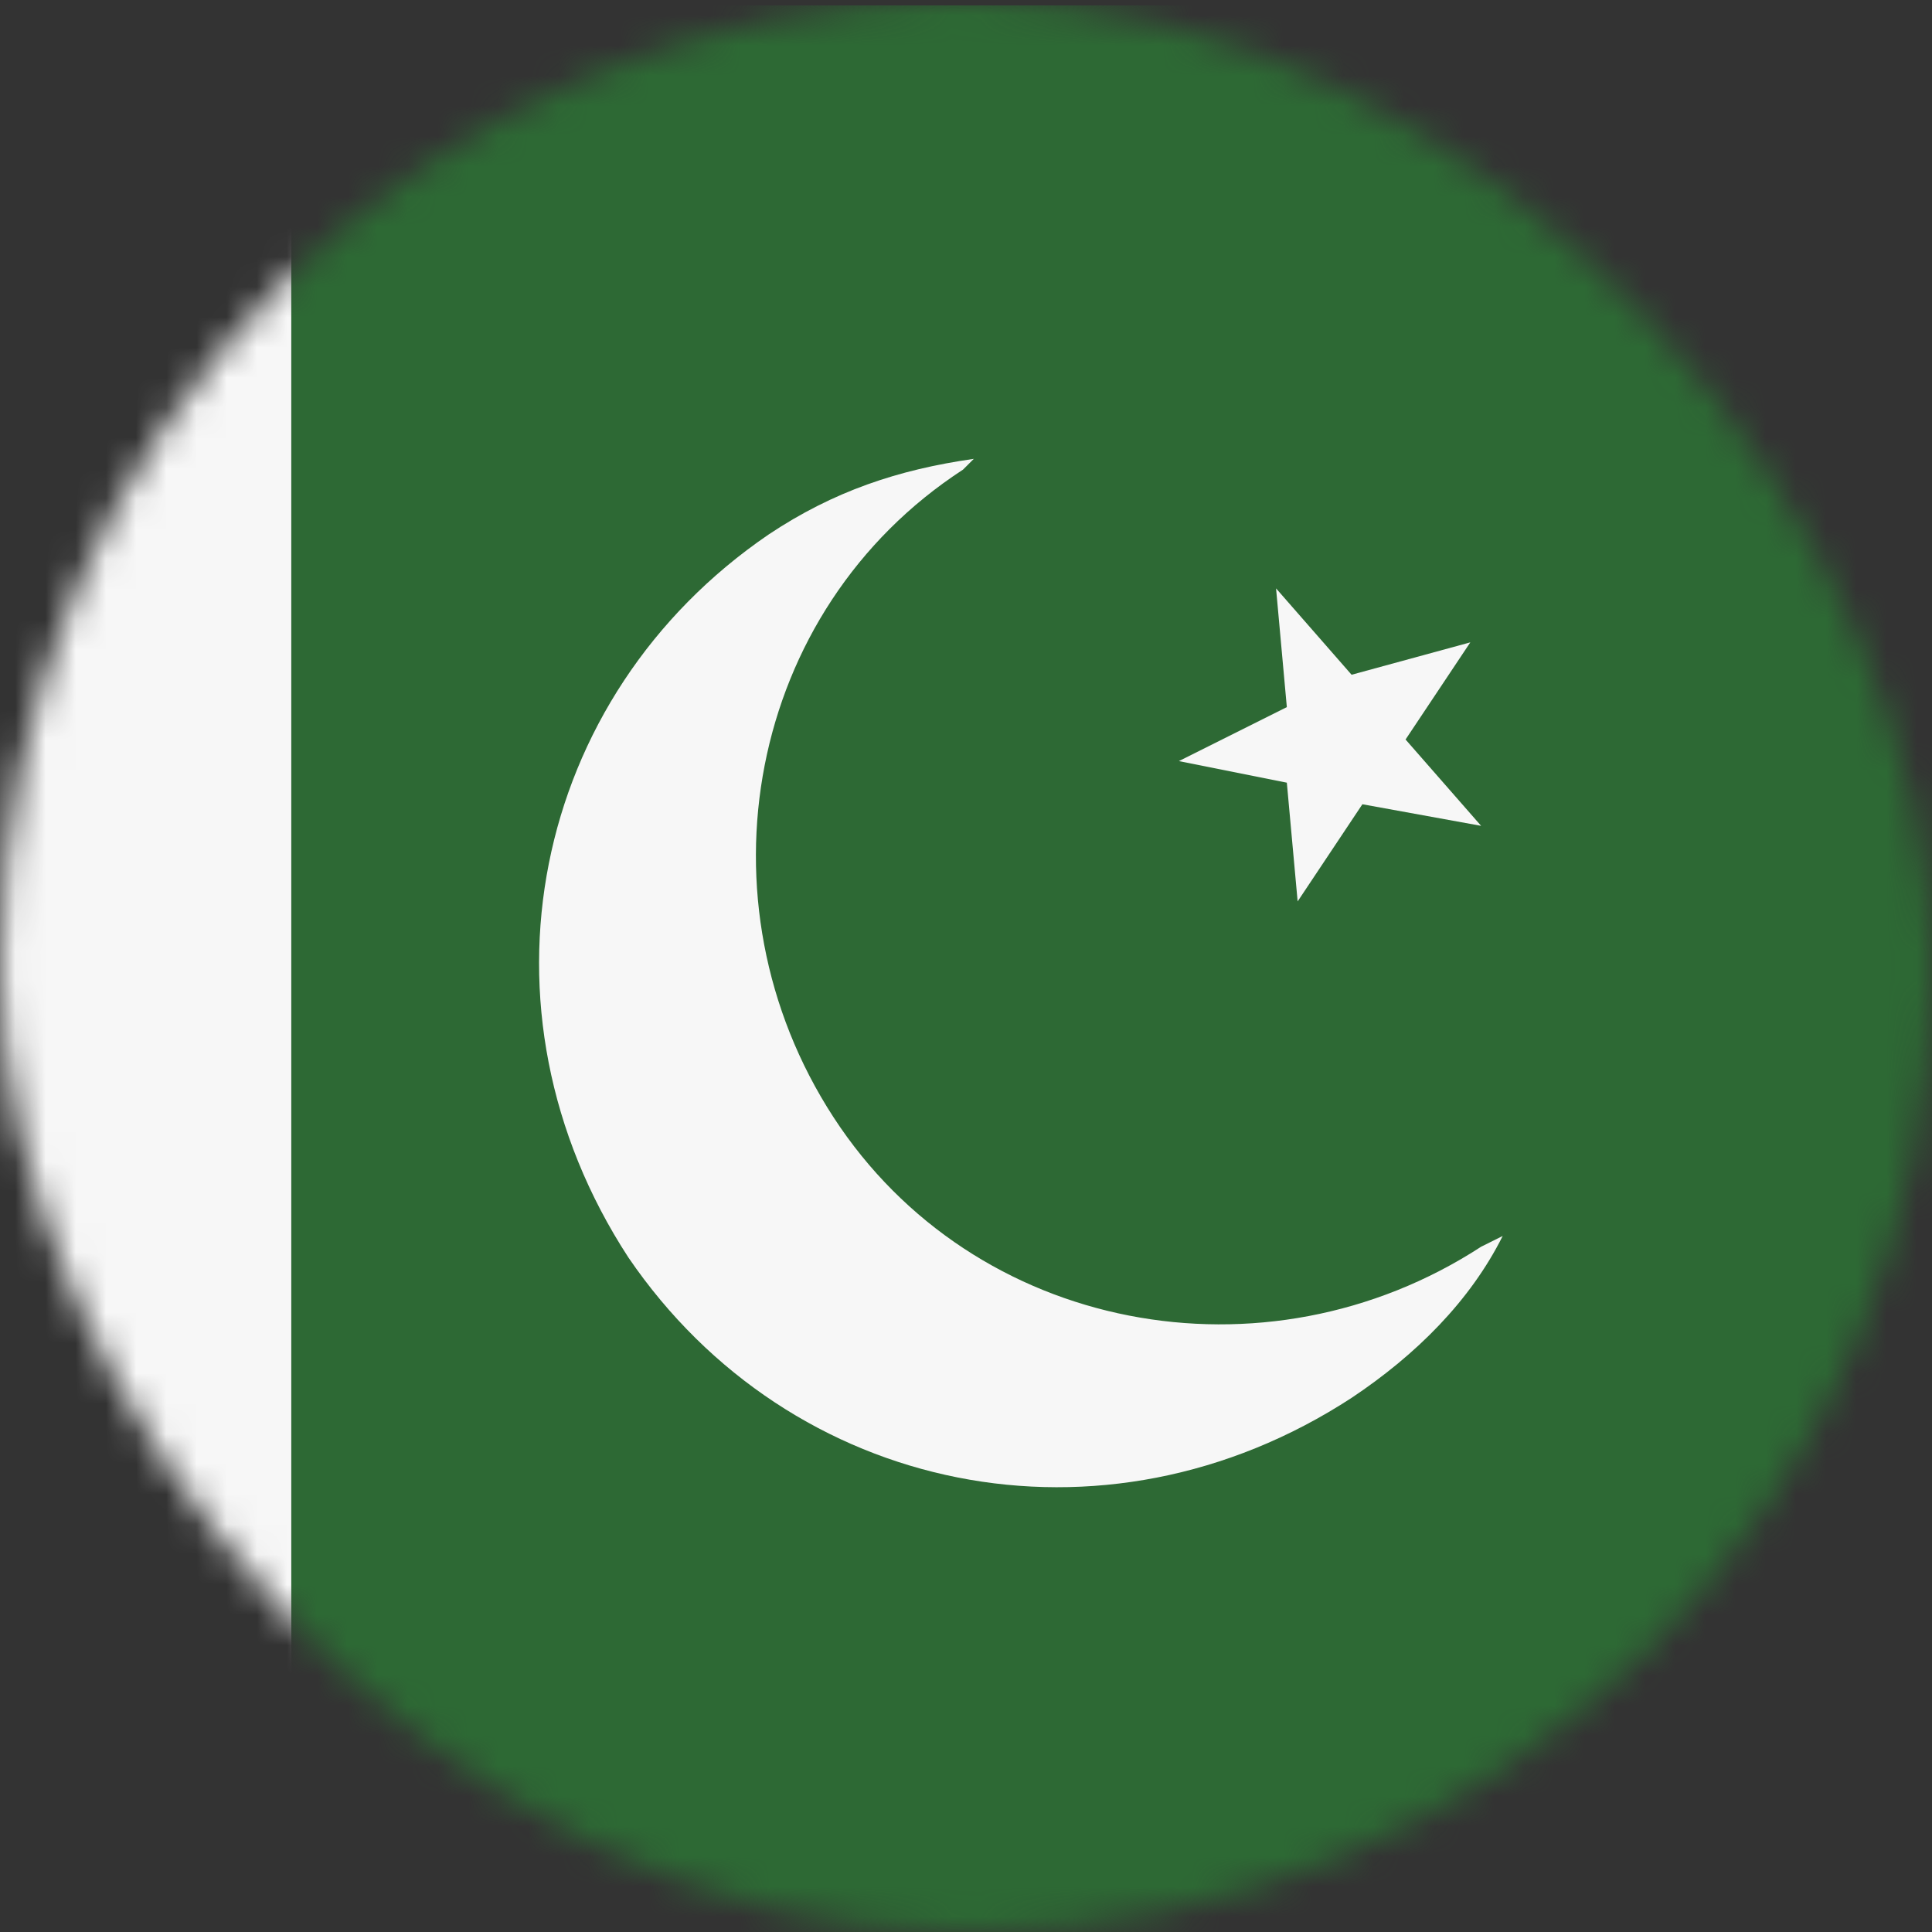 <svg width="64" height="64" viewBox="0 0 64 64" fill="none" xmlns="http://www.w3.org/2000/svg">
<rect x="0" y="0" width="64" height="64" fill="#333333" stroke="none"/>
<mask id="mask0" mask-type="alpha" maskUnits="userSpaceOnUse" x="0" y="0" width="64" height="64">
<rect width="64" height="64" rx="32" fill="#BFBFBF"/>
</mask>
<g mask="url(#mask0)">
<path d="M9.65 0.179H-19.311V64.179H9.65V0.179Z" fill="#F7F7F7"/>
<path d="M79.371 0.179H9.65V64.179H79.371V0.179Z" fill="#2D6934"/>
<path d="M49.063 41.3C41.913 45.949 32.259 44.161 27.611 37.01C22.963 29.859 24.751 20.206 31.901 15.557L32.259 15.2C29.756 15.557 27.611 16.273 25.466 17.703C17.6 23.066 15.454 33.435 20.818 41.658C26.181 49.524 36.55 51.669 44.773 46.306C46.918 44.876 48.706 43.088 49.779 40.943C49.063 41.3 49.063 41.3 49.063 41.3Z" fill="#F7F7F7"/>
<path d="M49.064 27.357L45.131 26.642L42.986 29.86L42.628 25.927L39.053 25.212L42.628 23.424L42.271 19.491L44.773 22.352L48.706 21.279L46.561 24.497L49.064 27.357Z" fill="#F7F7F7"/>
</g>
</svg>
